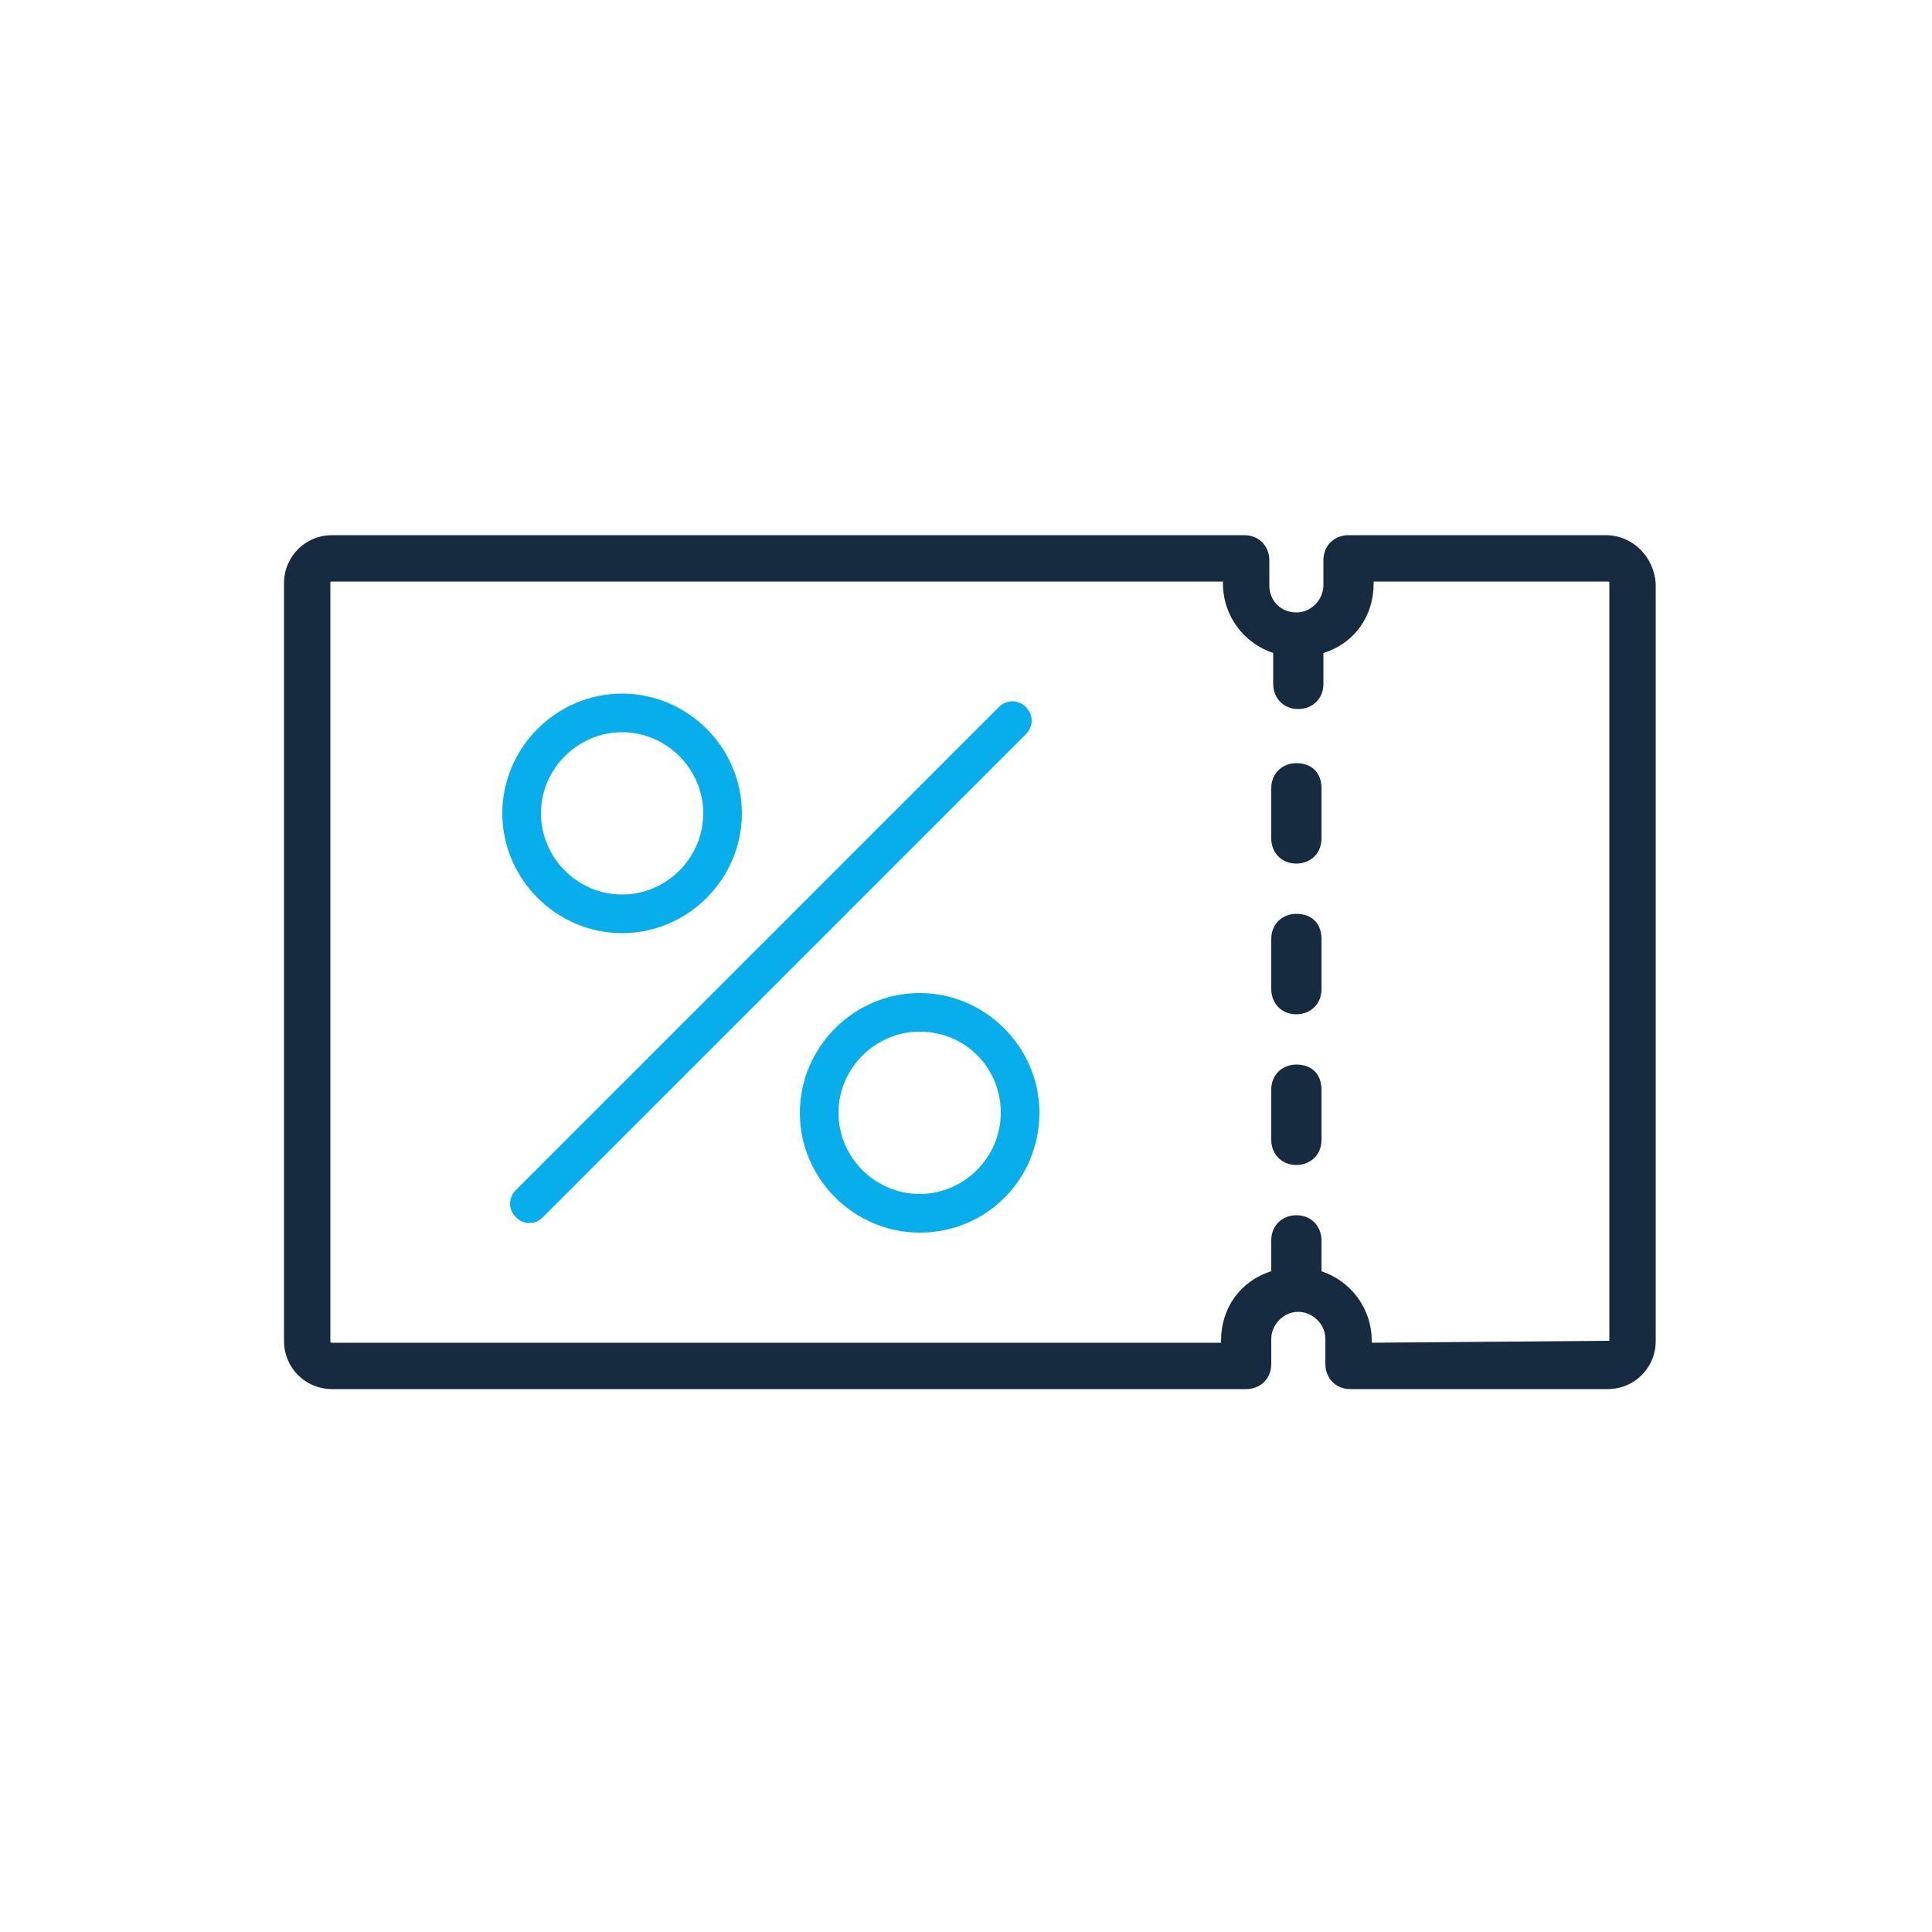 <svg version="1.1" id="Layer_1" xmlns="http://www.w3.org/2000/svg" xmlns:xlink="http://www.w3.org/1999/xlink" x="0px" y="0px"
	 viewBox="0 0 100 100" style="enable-background:new 0 0 100 100;" xml:space="preserve">
<style type="text/css">
	.st0{fill:#162B40;}
	.st1{fill:#08AEEC;}
</style>
<g>
	<g>
		<g>
			<path class="st0" d="M83.1,27.7H69.8c-0.7,0-1.3,0.5-1.3,1.3v1.3c0,0.7-0.6,1.4-1.4,1.4s-1.4-0.6-1.4-1.4v-1.3
				c0-0.7-0.5-1.3-1.3-1.3H17.2c-1.4,0-2.5,1.1-2.5,2.5v39.2c0,1.4,1.1,2.5,2.5,2.5h47.3c0.7,0,1.3-0.5,1.3-1.3v-1.3
				c0-0.7,0.6-1.4,1.4-1.4c0.7,0,1.4,0.6,1.4,1.4v1.3c0,0.7,0.5,1.3,1.3,1.3h13.3c1.4,0,2.5-1.1,2.5-2.5V30.2
				C85.6,28.8,84.5,27.7,83.1,27.7z M83.1,69.4C83.1,69.5,83.1,69.5,83.1,69.4L71,69.5v-0.1c0-1.7-1.1-3.1-2.6-3.6v-1.6
				c0-0.7-0.5-1.3-1.3-1.3c-0.7,0-1.3,0.5-1.3,1.3v1.6c-1.6,0.5-2.6,1.9-2.6,3.6v0.1H17.2c-0.1,0-0.1,0-0.1-0.1V30.2
				c0-0.1,0-0.1,0.1-0.1h46.1v0.1c0,1.7,1.1,3.1,2.6,3.6v1.6c0,0.7,0.5,1.3,1.3,1.3c0.7,0,1.3-0.5,1.3-1.3v-1.6
				c1.6-0.5,2.6-1.9,2.6-3.6v-0.1h12.1c0.1,0,0.1,0,0.1,0.1V69.4L83.1,69.4z"/>
		</g>
	</g>
	<g>
		<g>
			<g>
				<path class="st0" d="M67.1,39.5c-0.7,0-1.3,0.5-1.3,1.3v2.6c0,0.7,0.5,1.3,1.3,1.3c0.7,0,1.3-0.5,1.3-1.3v-2.6
					C68.4,40,67.9,39.5,67.1,39.5z"/>
			</g>
		</g>
		<g>
			<g>
				<path class="st0" d="M67.1,47.3c-0.7,0-1.3,0.5-1.3,1.3v2.6c0,0.7,0.5,1.3,1.3,1.3c0.7,0,1.3-0.5,1.3-1.3v-2.6
					C68.4,47.8,67.9,47.3,67.1,47.3z"/>
			</g>
		</g>
		<g>
			<g>
				<path class="st0" d="M67.1,55.1c-0.7,0-1.3,0.5-1.3,1.3v2.6c0,0.7,0.5,1.3,1.3,1.3c0.7,0,1.3-0.5,1.3-1.3v-2.6
					C68.4,55.6,67.9,55.1,67.1,55.1z"/>
			</g>
		</g>
	</g>
	<g>
		<path class="st1" d="M27.4,63.3c-0.3,0-0.5-0.1-0.7-0.3c-0.4-0.4-0.4-1,0-1.4l25-25c0.4-0.4,1-0.4,1.4,0s0.4,1,0,1.4l-25,25
			C27.9,63.2,27.7,63.3,27.4,63.3z"/>
	</g>
	<g>
		<path class="st1" d="M32.2,48.3c-3.4,0-6.2-2.8-6.2-6.2s2.8-6.2,6.2-6.2c3.4,0,6.2,2.8,6.2,6.2S35.6,48.3,32.2,48.3z M32.2,37.9
			c-2.3,0-4.2,1.9-4.2,4.2s1.9,4.2,4.2,4.2c2.3,0,4.2-1.9,4.2-4.2S34.5,37.9,32.2,37.9z"/>
	</g>
	<g>
		<path class="st1" d="M47.6,63.8c-3.4,0-6.2-2.8-6.2-6.2s2.8-6.2,6.2-6.2c3.4,0,6.2,2.8,6.2,6.2S51.1,63.8,47.6,63.8z M47.6,53.4
			c-2.3,0-4.2,1.9-4.2,4.2s1.9,4.2,4.2,4.2c2.3,0,4.2-1.9,4.2-4.2S50,53.4,47.6,53.4z"/>
	</g>
</g>
</svg>

